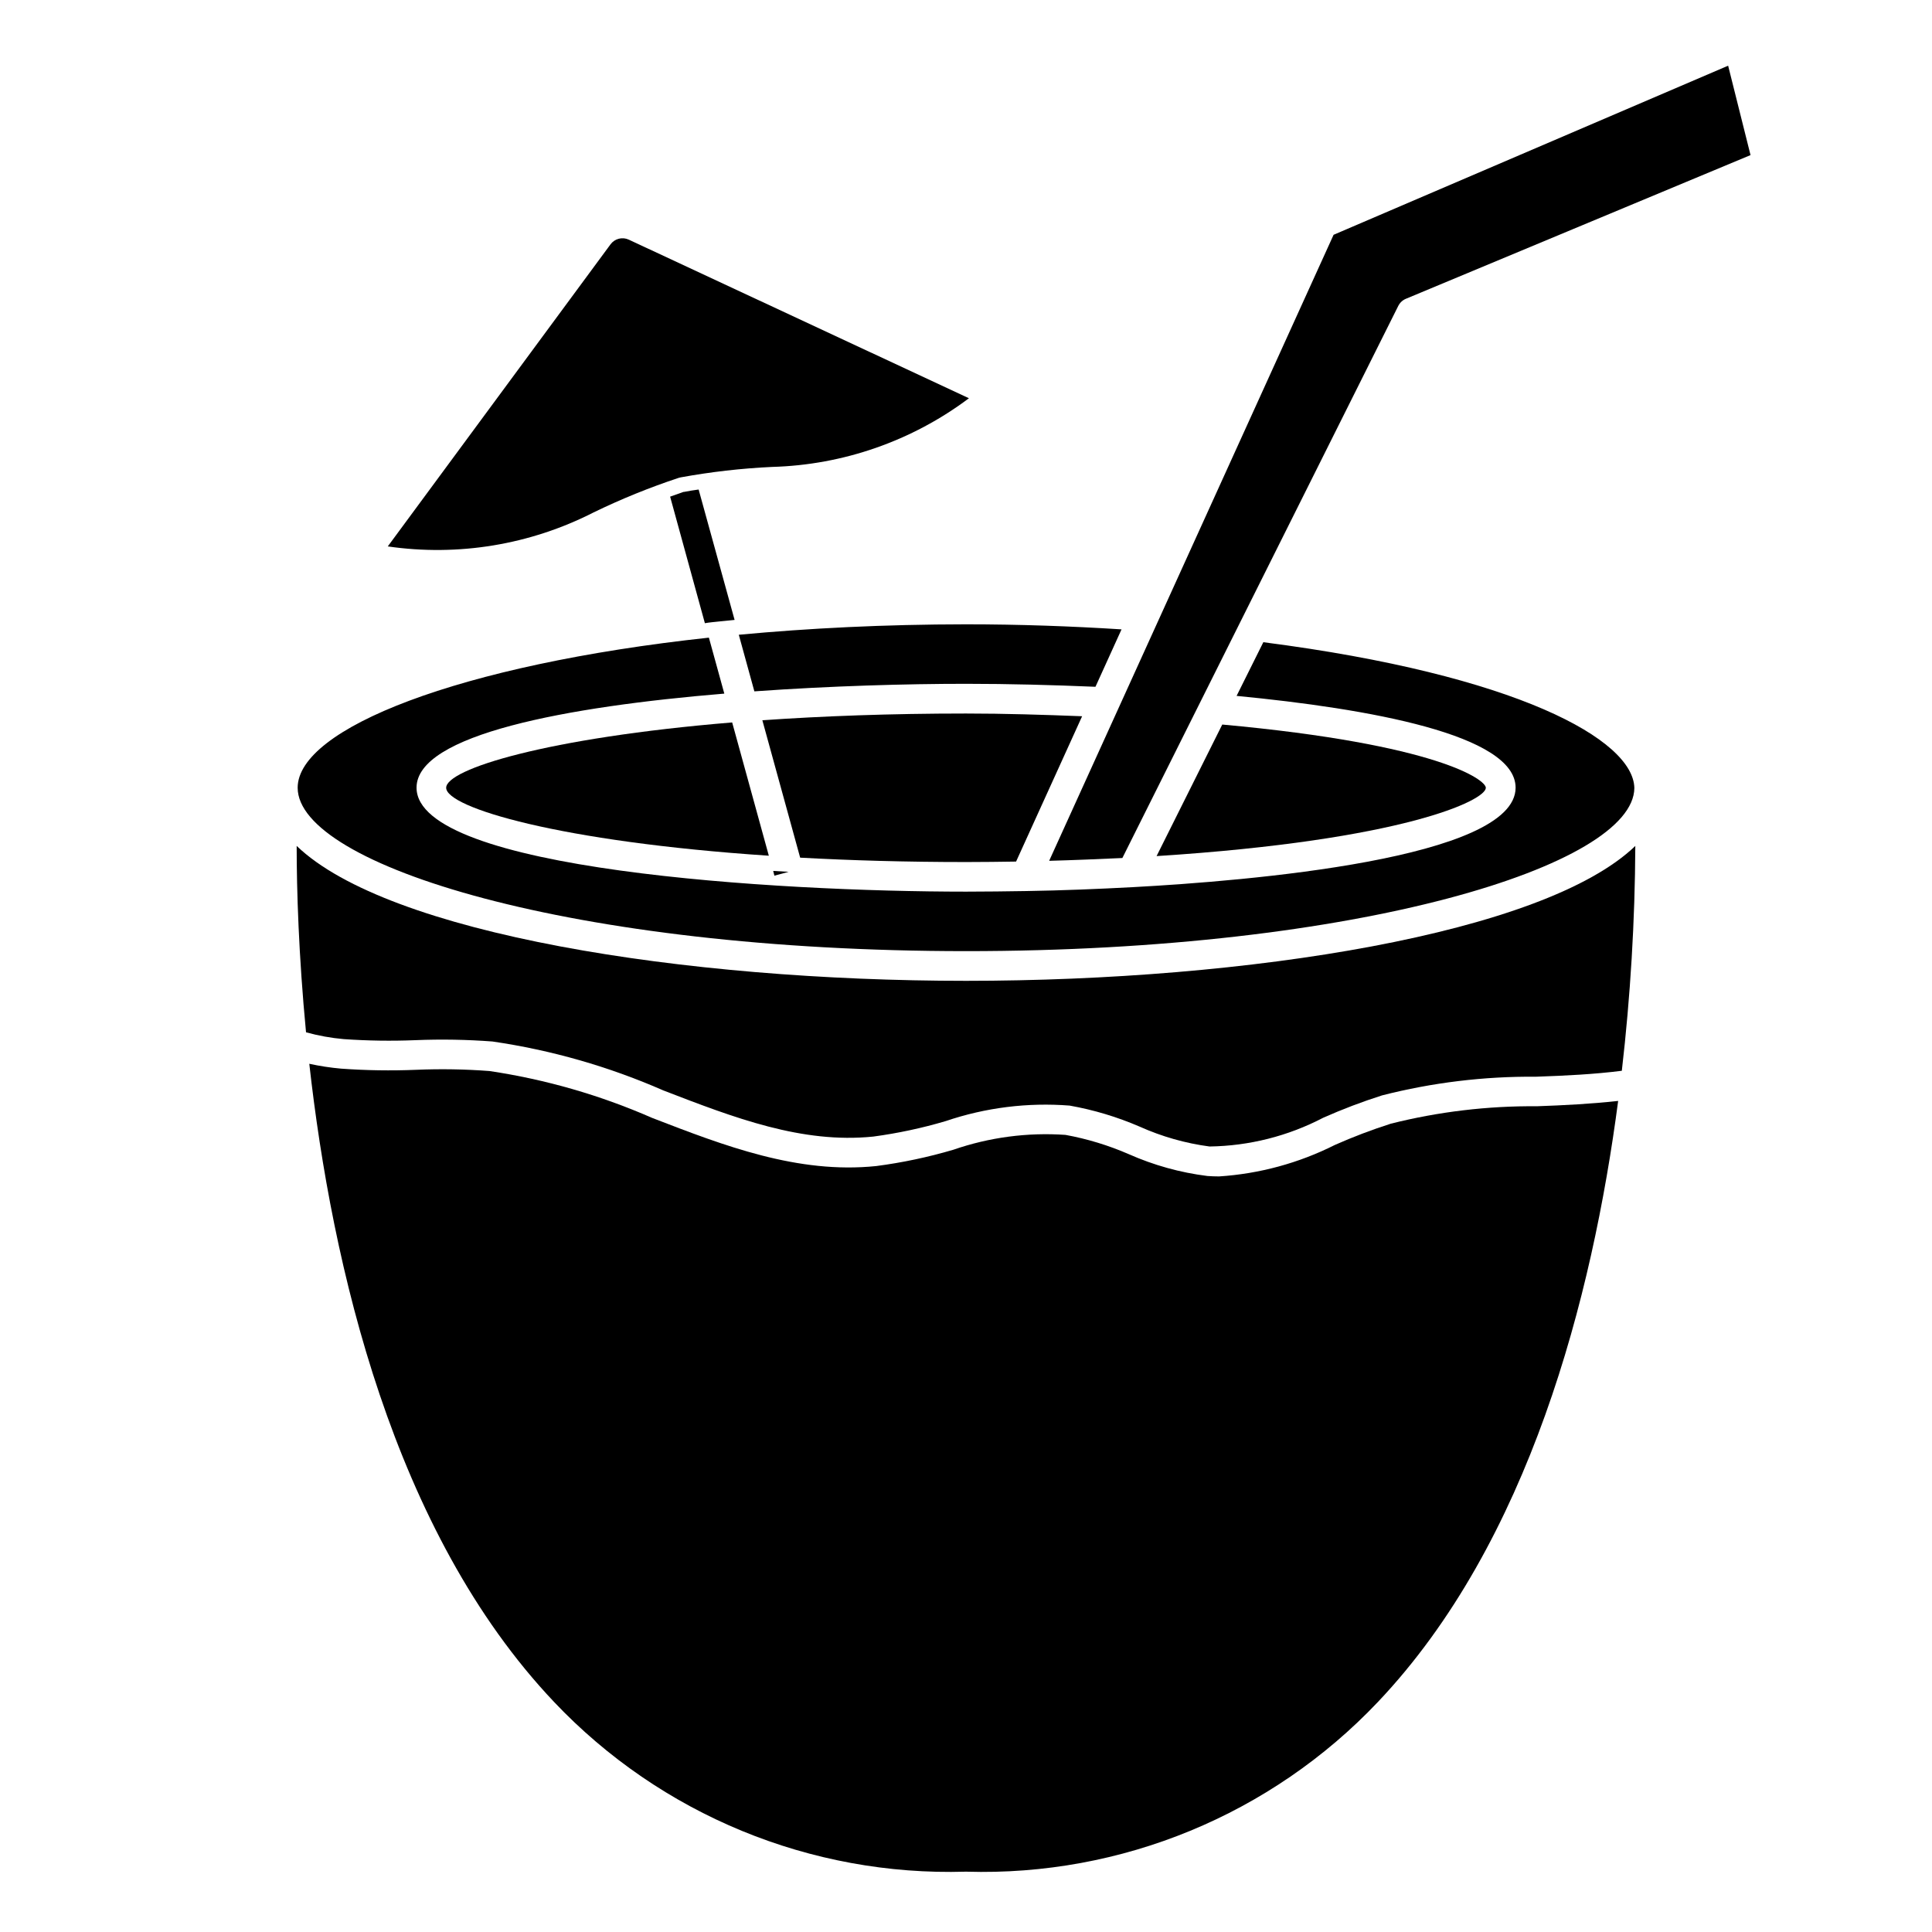 <?xml version="1.0" encoding="UTF-8"?>
<!-- Uploaded to: ICON Repo, www.svgrepo.com, Generator: ICON Repo Mixer Tools -->
<svg fill="#000000" width="800px" height="800px" version="1.1" viewBox="144 144 512 512" xmlns="http://www.w3.org/2000/svg">
 <g>
  <path d="m400 372.45c4.496 0 8.895-0.062 13.273-0.125l17.5-38.512c-10.246-0.398-20.543-0.723-30.773-0.723-20.129 0-38.07 0.684-53.969 1.785l10.02 36.414c13.332 0.727 27.961 1.16 43.949 1.16z"/>
  <path d="m512.57 441.79c-5.031 1.609-9.973 3.488-14.801 5.625-9.57 4.816-20.012 7.656-30.703 8.348-1.031 0-2.078-0.039-3.148-0.117v-0.004c-7.172-0.898-14.172-2.848-20.781-5.777-5.375-2.34-11.004-4.055-16.773-5.109-10.07-0.699-20.18 0.641-29.719 3.938-6.684 1.973-13.512 3.418-20.418 4.32-20.812 2.164-40.367-5.406-59.316-12.723v0.004c-13.781-6.051-28.309-10.242-43.195-12.461-6.469-0.492-12.961-0.598-19.441-0.324-6.629 0.27-13.266 0.168-19.879-0.309-2.836-0.25-5.652-0.684-8.43-1.289 5.977 53.41 22.16 124.07 64.867 169.12h-0.004c28.293 29.855 67.98 46.219 109.09 44.98 0.051-0.008 0.102-0.008 0.152 0 41.105 1.238 80.789-15.117 109.08-44.965 40.148-42.344 56.852-107.32 63.676-159.29-7.125 0.789-14.391 1.156-21.516 1.41h0.004c-13.062-0.113-26.082 1.438-38.746 4.621z"/>
  <path d="m222.62 368.17c0 11.594 0.52 28.93 2.481 49.398 3.269 0.906 6.617 1.512 9.996 1.809 6.324 0.441 12.672 0.535 19.004 0.277 6.801-0.277 13.609-0.16 20.398 0.352 15.598 2.273 30.824 6.633 45.262 12.957 18.895 7.297 36.77 14.168 55.664 12.242 6.492-0.871 12.91-2.242 19.191-4.102 10.559-3.582 21.734-4.981 32.852-4.109 6.371 1.133 12.59 3 18.531 5.566 5.894 2.648 12.141 4.426 18.547 5.273 10.496-0.148 20.816-2.758 30.125-7.621 5.082-2.254 10.281-4.231 15.578-5.918 13.324-3.406 27.035-5.07 40.785-4.953 7.941-0.277 15.453-0.645 22.766-1.574 2.285-19.777 3.481-39.672 3.574-59.582-24.246 23.309-102.74 35.746-177.38 35.746-74.645 0-153.14-12.438-177.38-35.762z"/>
  <path d="m537.76 352.77c0-2.094-12.594-11.523-69.848-16.758l-17.406 34.863c65.48-4.195 87.254-14.781 87.254-18.105z"/>
  <path d="m441.44 371.38 73.121-146.32c0.426-0.844 1.137-1.512 2.008-1.875l91.34-38.082-5.934-23.695-104.56 44.816-75.375 165.9c6.606-0.176 13.117-0.457 19.398-0.742z"/>
  <path d="m339.79 312.22 4.125 14.996c20.223-1.441 40.336-2 56.082-2 11.391 0 22.914 0.309 34.312 0.789l6.91-15.215c-13.242-0.836-27-1.34-41.227-1.34-21.574 0.02-41.719 1.035-60.203 2.769z"/>
  <path d="m301.32 279.79c7.312-3.551 14.855-6.613 22.574-9.164 0.16-0.047 0.324-0.086 0.488-0.117 7.996-1.461 16.082-2.387 24.199-2.769 18.863-0.516 37.105-6.875 52.199-18.203l-90.148-42.027c-1.699-0.789-3.715-0.277-4.828 1.227l-59.039 80.066c18.68 2.719 37.742-0.43 54.555-9.012z"/>
  <path d="m262.24 352.77c0 5.227 29.914 14.297 85.508 18.004l-9.715-35.32c-49.391 4.086-75.793 12.406-75.793 17.316z"/>
  <path d="m400 396.06c104.25 0 176.92-22.758 177.12-43.219-0.238-12.805-31.082-29.992-98.324-38.648l-7.086 14.227c35.023 3.371 73.941 10.281 73.941 24.324 0 18.844-70.98 24.719-101.49 26.363-9.027 0.48-18.516 0.875-28.254 1.031-5.219 0.078-10.508 0.156-15.887 0.156-50.383 0-145.63-5.754-145.63-27.551 0-14.09 39.809-21.469 81.562-24.93l-4.086-14.832c-66.477 7.184-108.98 24.148-108.98 39.781 0 20.469 72.738 43.297 177.12 43.297z"/>
  <path d="m325.29 274.36h-0.156c-1.102 0.395-2.281 0.789-3.543 1.258l9.211 33.535c1.258-0.234 2.598-0.316 3.938-0.473 1.34-0.156 2.598-0.234 3.938-0.395l-9.531-34.555c-1.336 0.16-2.598 0.395-3.856 0.629z"/>
  <path d="m353 375.04-4.094-0.234 0.316 1.258z"/>
 </g>
</svg>